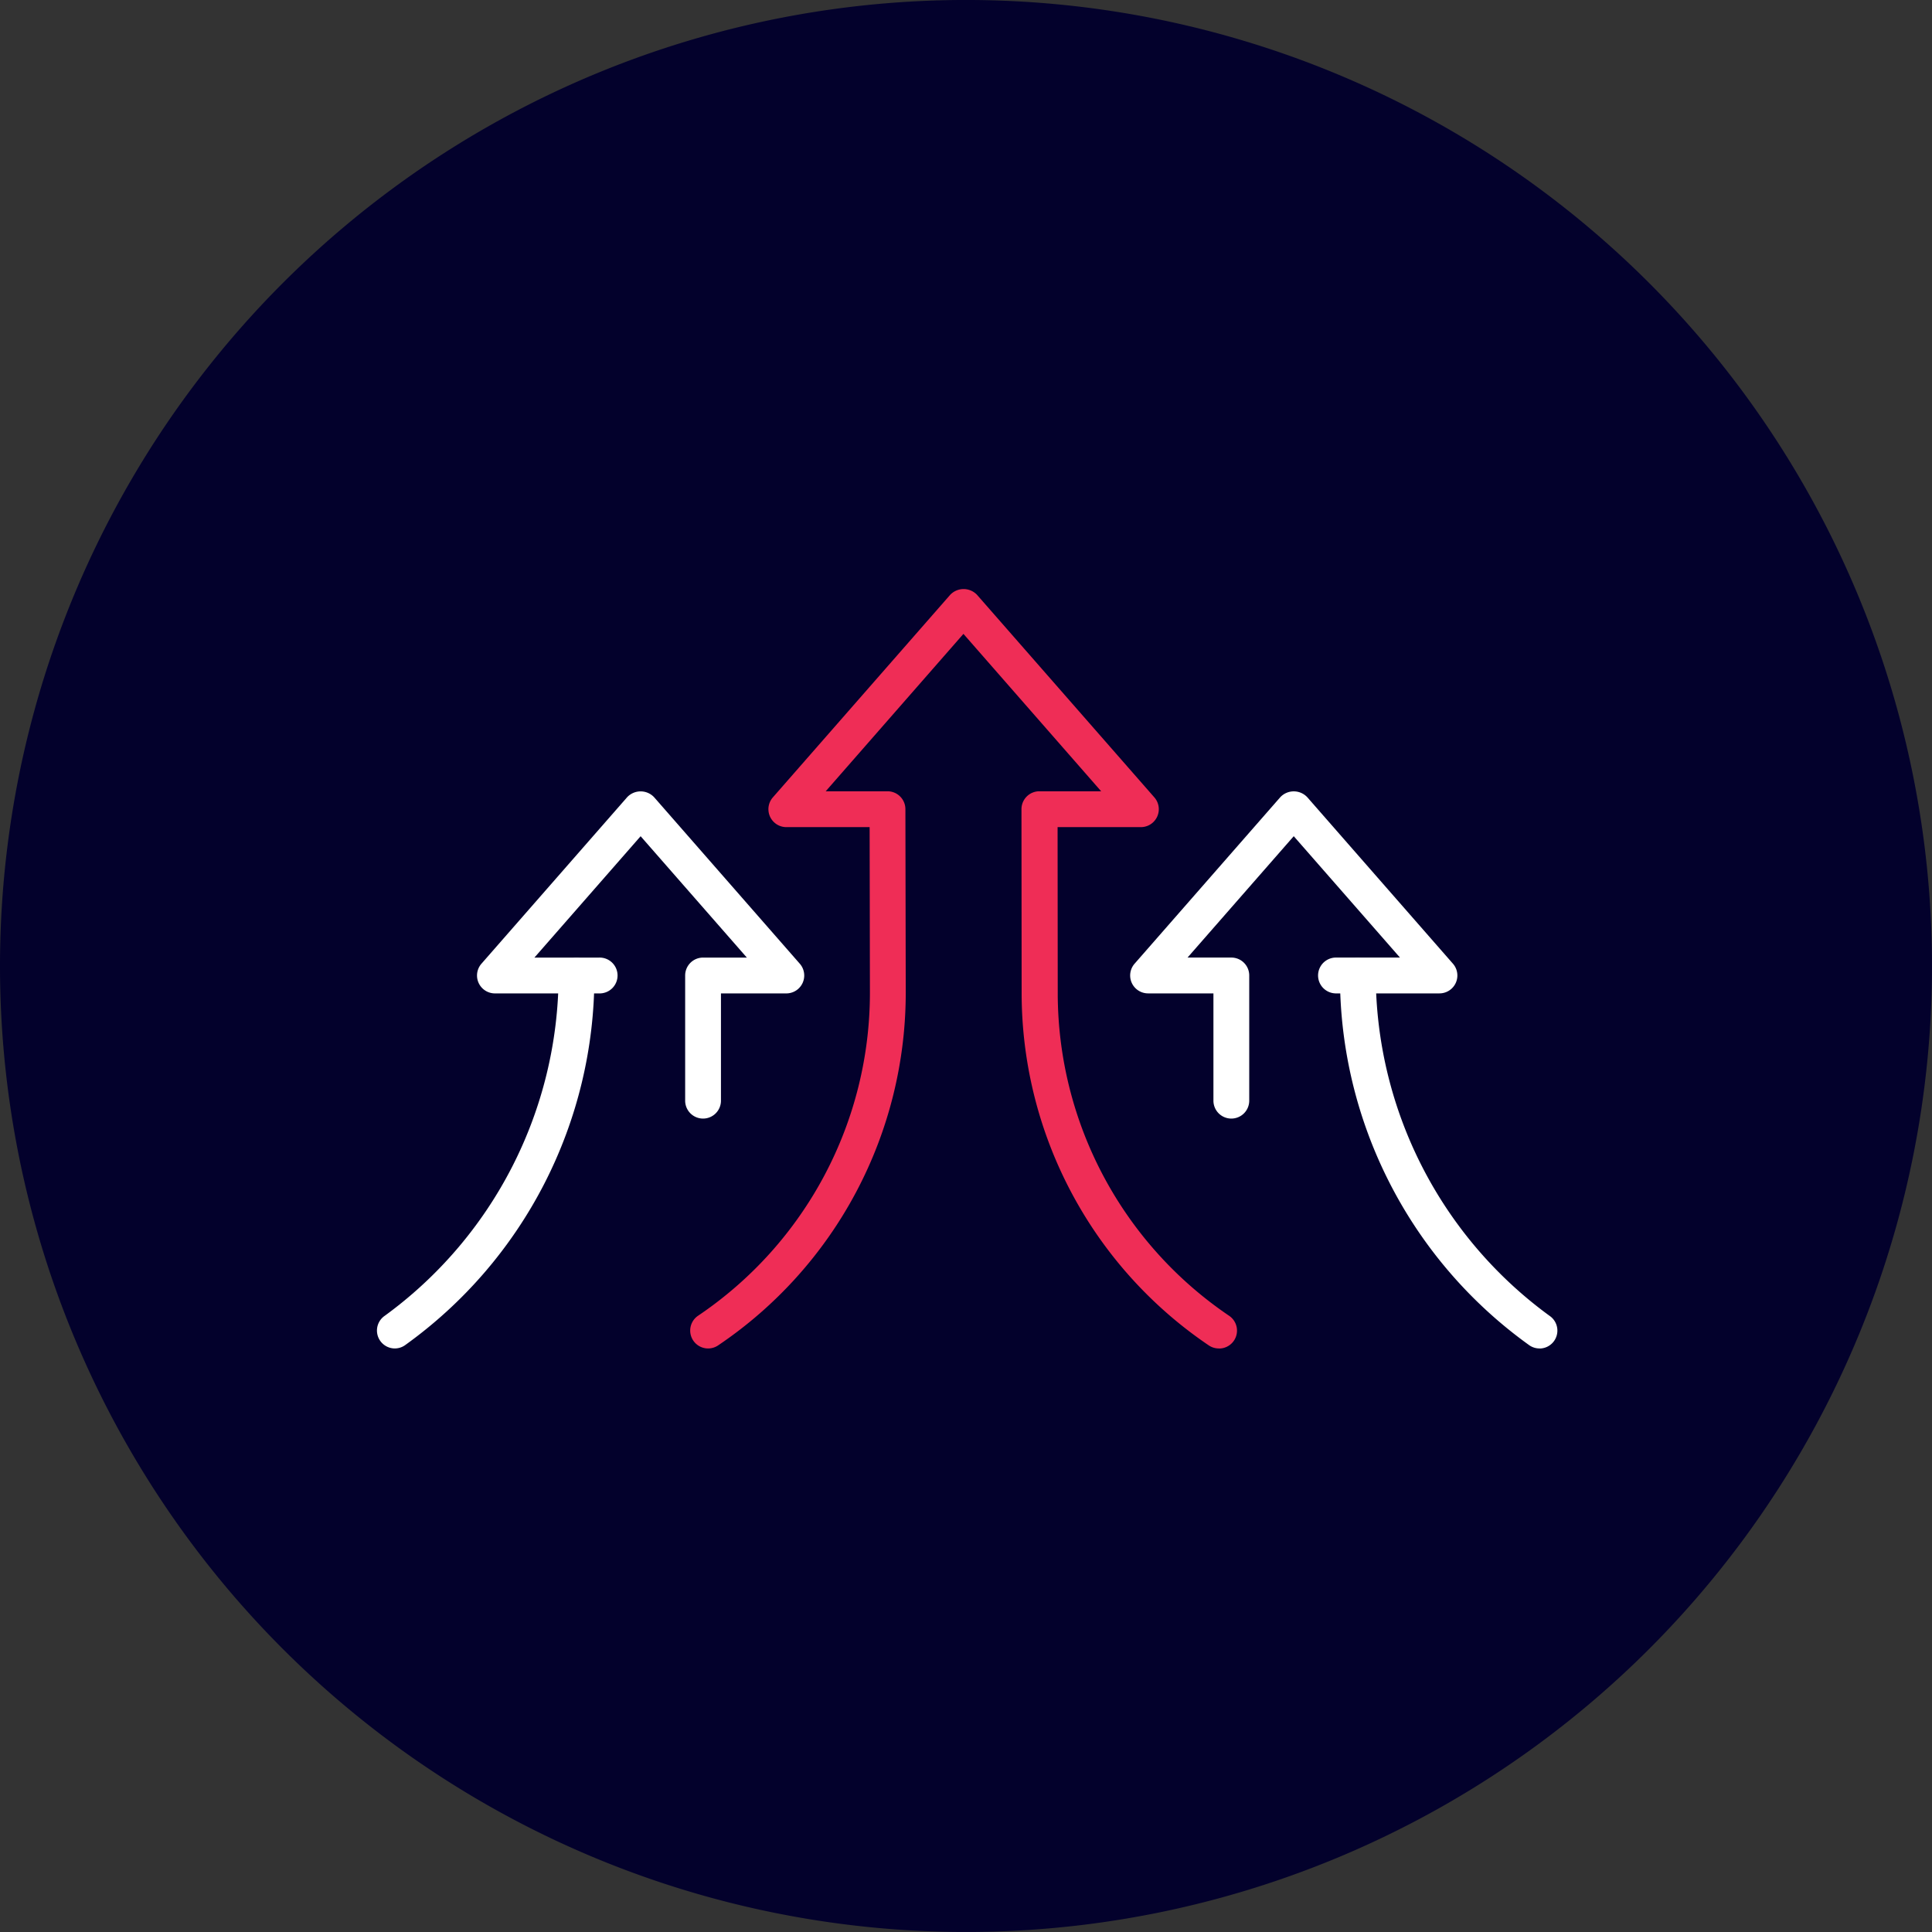 <svg xmlns="http://www.w3.org/2000/svg" width="90.45" height="90.449" viewBox="0 0 90.45 90.449"><rect x="0" y="0" width="90.45" height="90.449" fill="#333333" stroke="none"/><g id="Gruppe_2143" data-name="Gruppe 2143" transform="translate(-779 -6528)"><g id="Gruppe_282" data-name="Gruppe 282" transform="translate(239 289.096)"><path id="Pfad_187" data-name="Pfad 187" d="M45.5,0A45.225,45.225,0,1,1,0,45.224,45.225,45.225,0,0,1,45.5,0Z" transform="translate(540 6238.904)" fill="#03012c"></path><g id="Gruppe_235" data-name="Gruppe 235" transform="translate(557.649 6266.48)"><path id="Pfad_161" data-name="Pfad 161" d="M472.032,1484.309a.832.832,0,0,1-.47-.144,19.923,19.923,0,0,1-8.76-16.485l-.008-8.617a.838.838,0,0,1,.838-.839h2.893l-6.448-7.369-6.448,7.369h2.893a.838.838,0,0,1,.838.837l.016,8.548a19.911,19.911,0,0,1-8.784,16.557.838.838,0,0,1-.938-1.389,18.238,18.238,0,0,0,8.045-15.164l-.014-7.711h-3.9a.839.839,0,0,1-.631-1.391l8.3-9.481a.866.866,0,0,1,1.262,0l8.3,9.481a.839.839,0,0,1-.631,1.391h-3.9l.007,7.778a18.249,18.249,0,0,0,8.024,15.1.838.838,0,0,1-.471,1.532Z" transform="translate(-432.621 -1448.755)" fill="#ef2d56"></path><g id="Gruppe_232" data-name="Gruppe 232" transform="translate(0 9.474)"><g id="Gruppe_231" data-name="Gruppe 231" transform="translate(4.685)"><path id="Pfad_162" data-name="Pfad 162" d="M338.853,1577.076a.838.838,0,0,1-.838-.839v-5.86a.838.838,0,0,1,.838-.838h2.05l-4.973-5.682-4.972,5.682h3.024a.839.839,0,1,1,0,1.677H329.11a.838.838,0,0,1-.631-1.391l6.82-7.794a.866.866,0,0,1,1.262,0l6.82,7.794a.838.838,0,0,1-.631,1.391h-3.059v5.022A.838.838,0,0,1,338.853,1577.076Z" transform="translate(-328.272 -1561.758)" fill="#fff"></path></g><path id="Pfad_163" data-name="Pfad 163" d="M273.226,1673.025a.838.838,0,0,1-.47-1.533,19.787,19.787,0,0,0,8.134-15.911.838.838,0,0,1,.837-.84h0a.838.838,0,0,1,.838.837,21.233,21.233,0,0,1-8.872,17.3A.835.835,0,0,1,273.226,1673.025Z" transform="translate(-272.387 -1646.945)" fill="#fff"></path></g><g id="Gruppe_234" data-name="Gruppe 234" transform="translate(35.262 9.474)"><g id="Gruppe_233" data-name="Gruppe 233"><path id="Pfad_164" data-name="Pfad 164" d="M697.715,1577.076a.838.838,0,0,1-.838-.839v-5.022h-3.059a.838.838,0,0,1-.631-1.391l6.82-7.794a.866.866,0,0,1,1.262,0l6.82,7.794a.838.838,0,0,1-.631,1.391h-4.872a.839.839,0,0,1,0-1.677h3.024l-4.973-5.682-4.972,5.682h2.05a.838.838,0,0,1,.838.838v5.86a.838.838,0,0,1-.838.84Z" transform="translate(-692.979 -1561.758)" fill="#fff"></path></g><path id="Pfad_165" data-name="Pfad 165" d="M819.472,1673.025a.833.833,0,0,1-.468-.144,21.233,21.233,0,0,1-8.872-17.3.839.839,0,0,1,.838-.837h0a.838.838,0,0,1,.837.84,19.787,19.787,0,0,0,8.134,15.911.838.838,0,0,1-.47,1.533Z" transform="translate(-800.31 -1646.945)" fill="#fff"></path></g></g></g></g></svg>